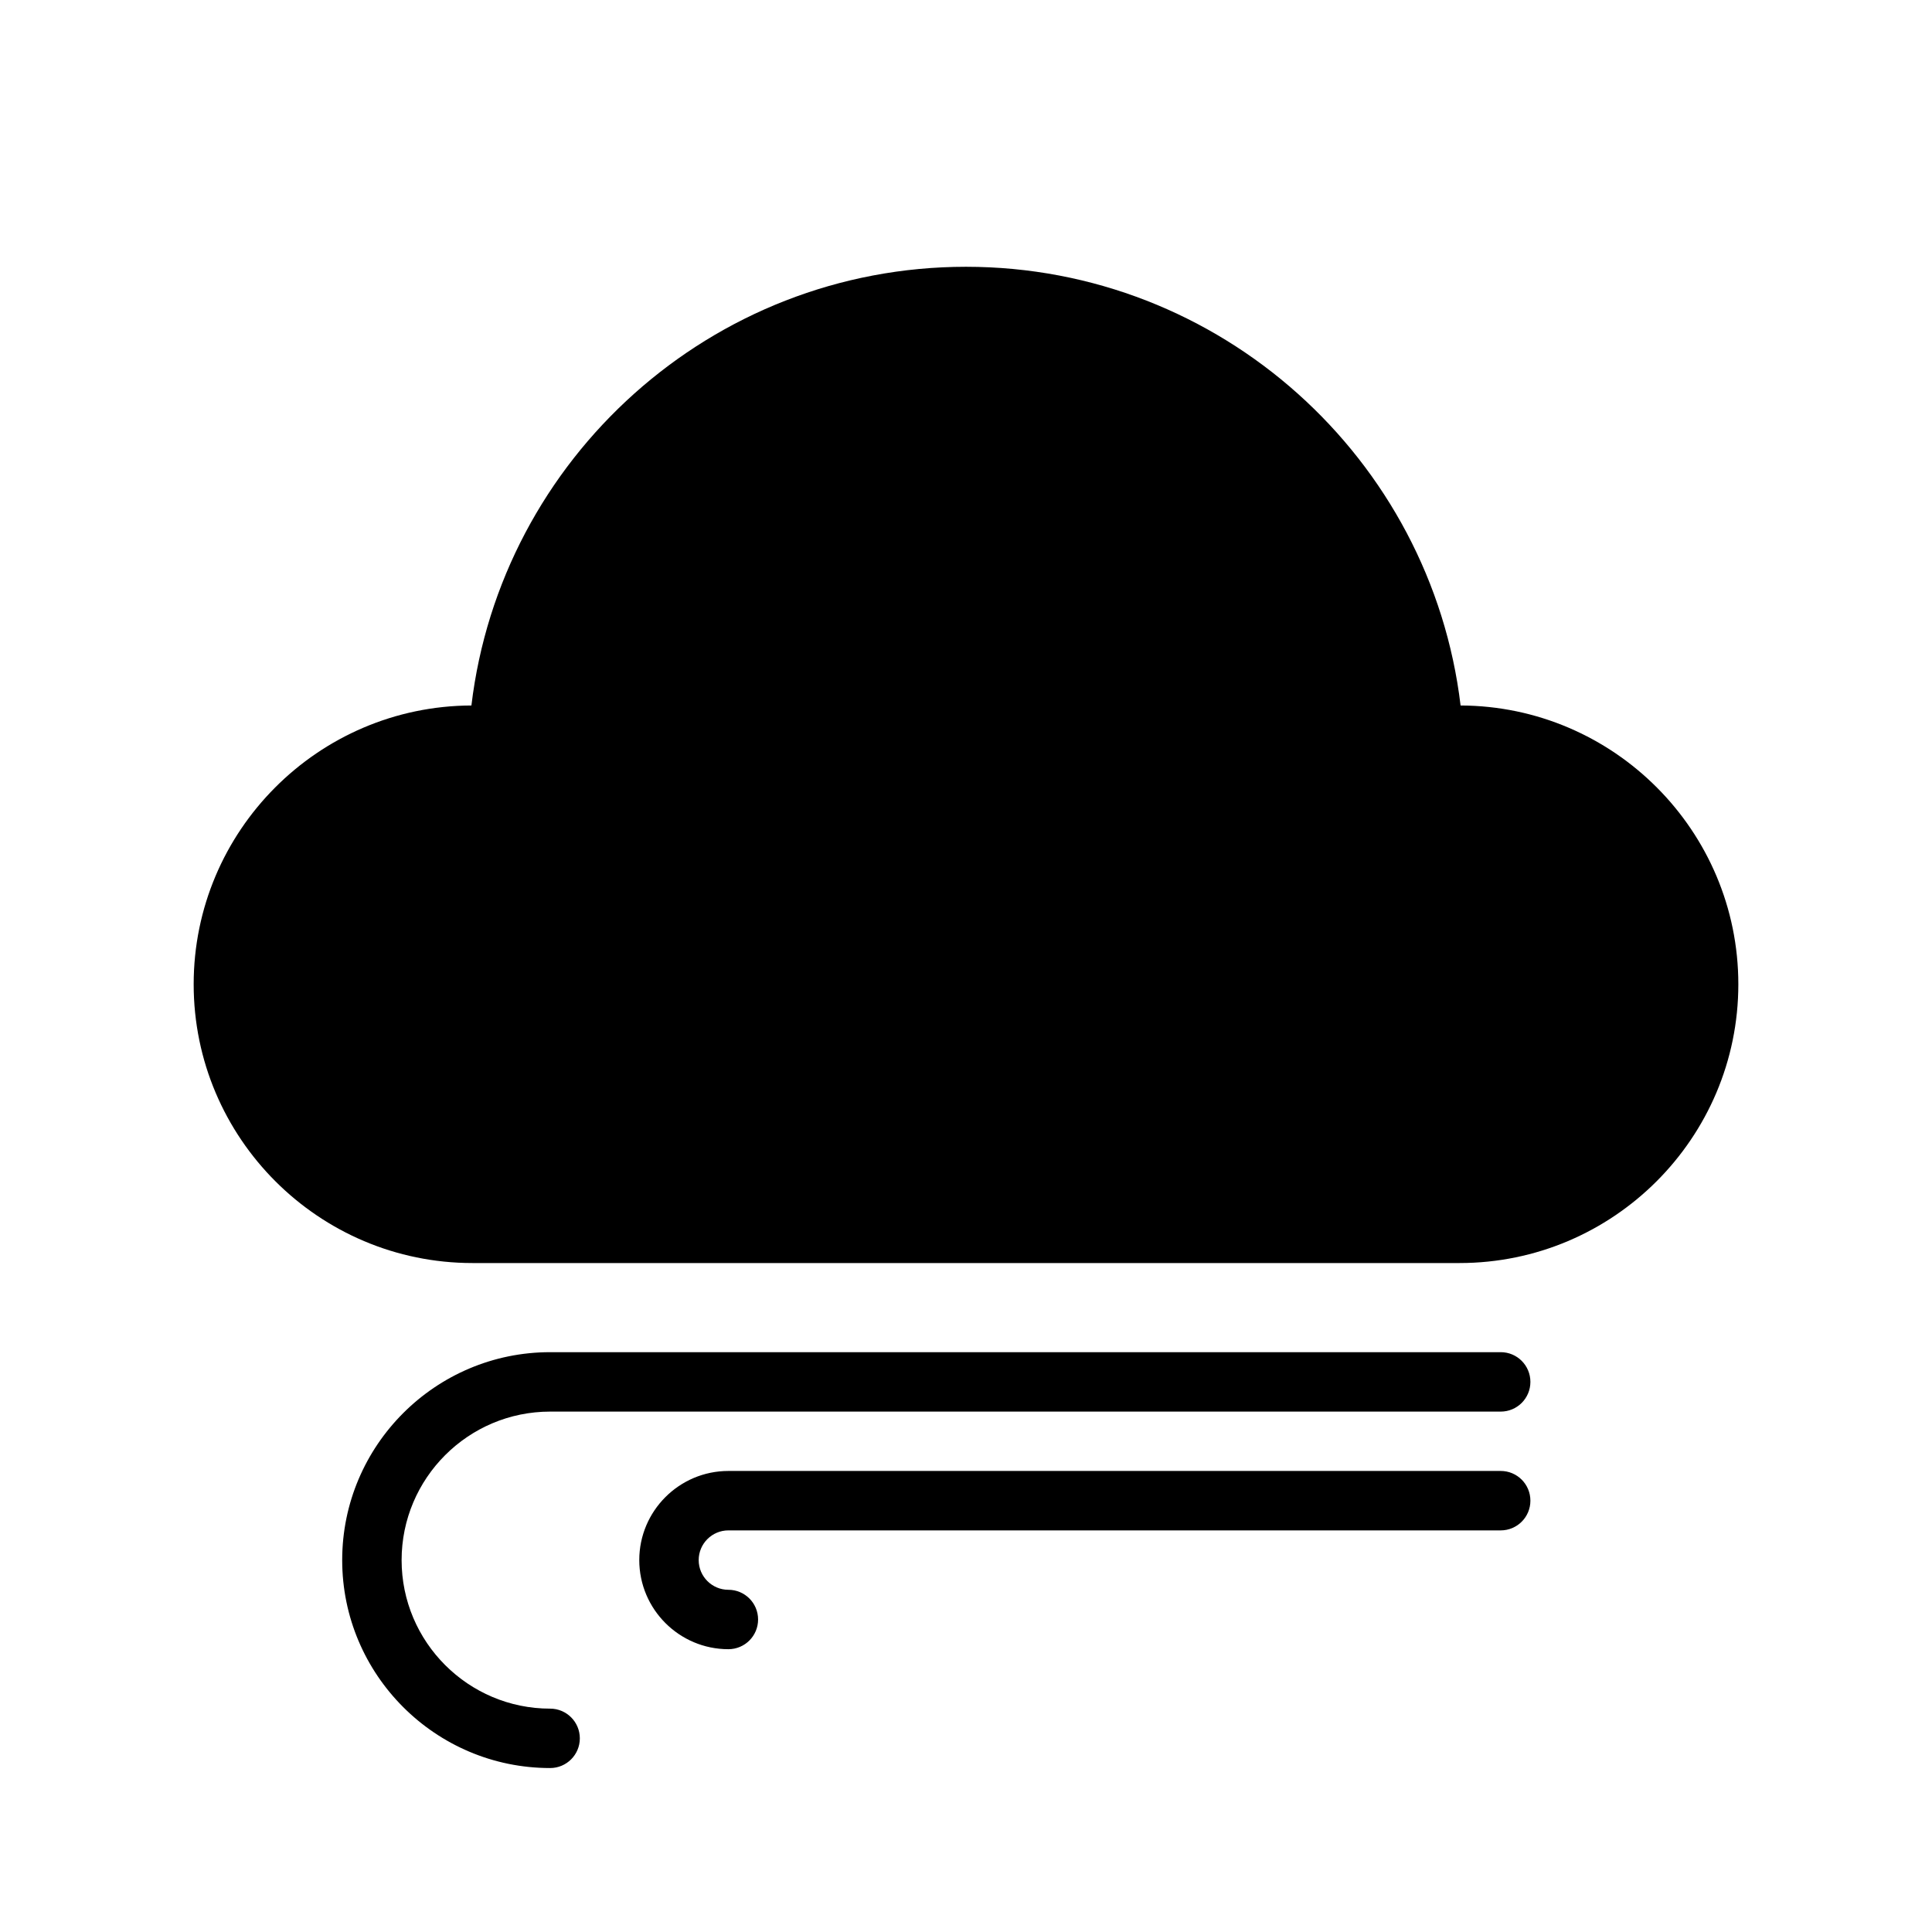<?xml version="1.0" encoding="UTF-8"?>
<!-- Uploaded to: ICON Repo, www.iconrepo.com, Generator: ICON Repo Mixer Tools -->
<svg fill="#000000" width="800px" height="800px" version="1.1" viewBox="144 144 512 512" xmlns="http://www.w3.org/2000/svg">
 <g>
  <path d="m531.07 330.96c-7.809-65.395-63.613-116.26-131.07-116.26-67.465 0-123.27 50.867-131.07 116.26-40.613 0.148-73.605 33.234-73.605 73.879 0 40.738 33.145 73.879 73.879 73.879h261.59c40.742 0 73.883-33.141 73.883-73.879 0-40.645-32.984-73.723-73.598-73.879z"/>
  <path d="m541.7 502.34h-251.91c-30.387 0-55.105 24.727-55.105 55.105s24.719 55.105 55.105 55.105c4.344 0 7.871-3.519 7.871-7.871 0-4.352-3.527-7.871-7.871-7.871-21.703 0-39.359-17.656-39.359-39.359 0-21.703 17.656-39.359 39.359-39.359h251.91c4.352 0 7.871-3.519 7.871-7.871 0-4.359-3.519-7.879-7.871-7.879z"/>
  <path d="m541.7 533.82h-204.67c-13.02 0-23.617 10.598-23.617 23.617 0 13.02 10.598 23.617 23.617 23.617 4.344 0 7.871-3.519 7.871-7.871s-3.527-7.871-7.871-7.871c-4.336 0-7.871-3.527-7.871-7.871s3.535-7.871 7.871-7.871h204.67c4.352 0 7.871-3.519 7.871-7.871 0-4.363-3.519-7.879-7.871-7.879z"/>
 </g>
</svg>